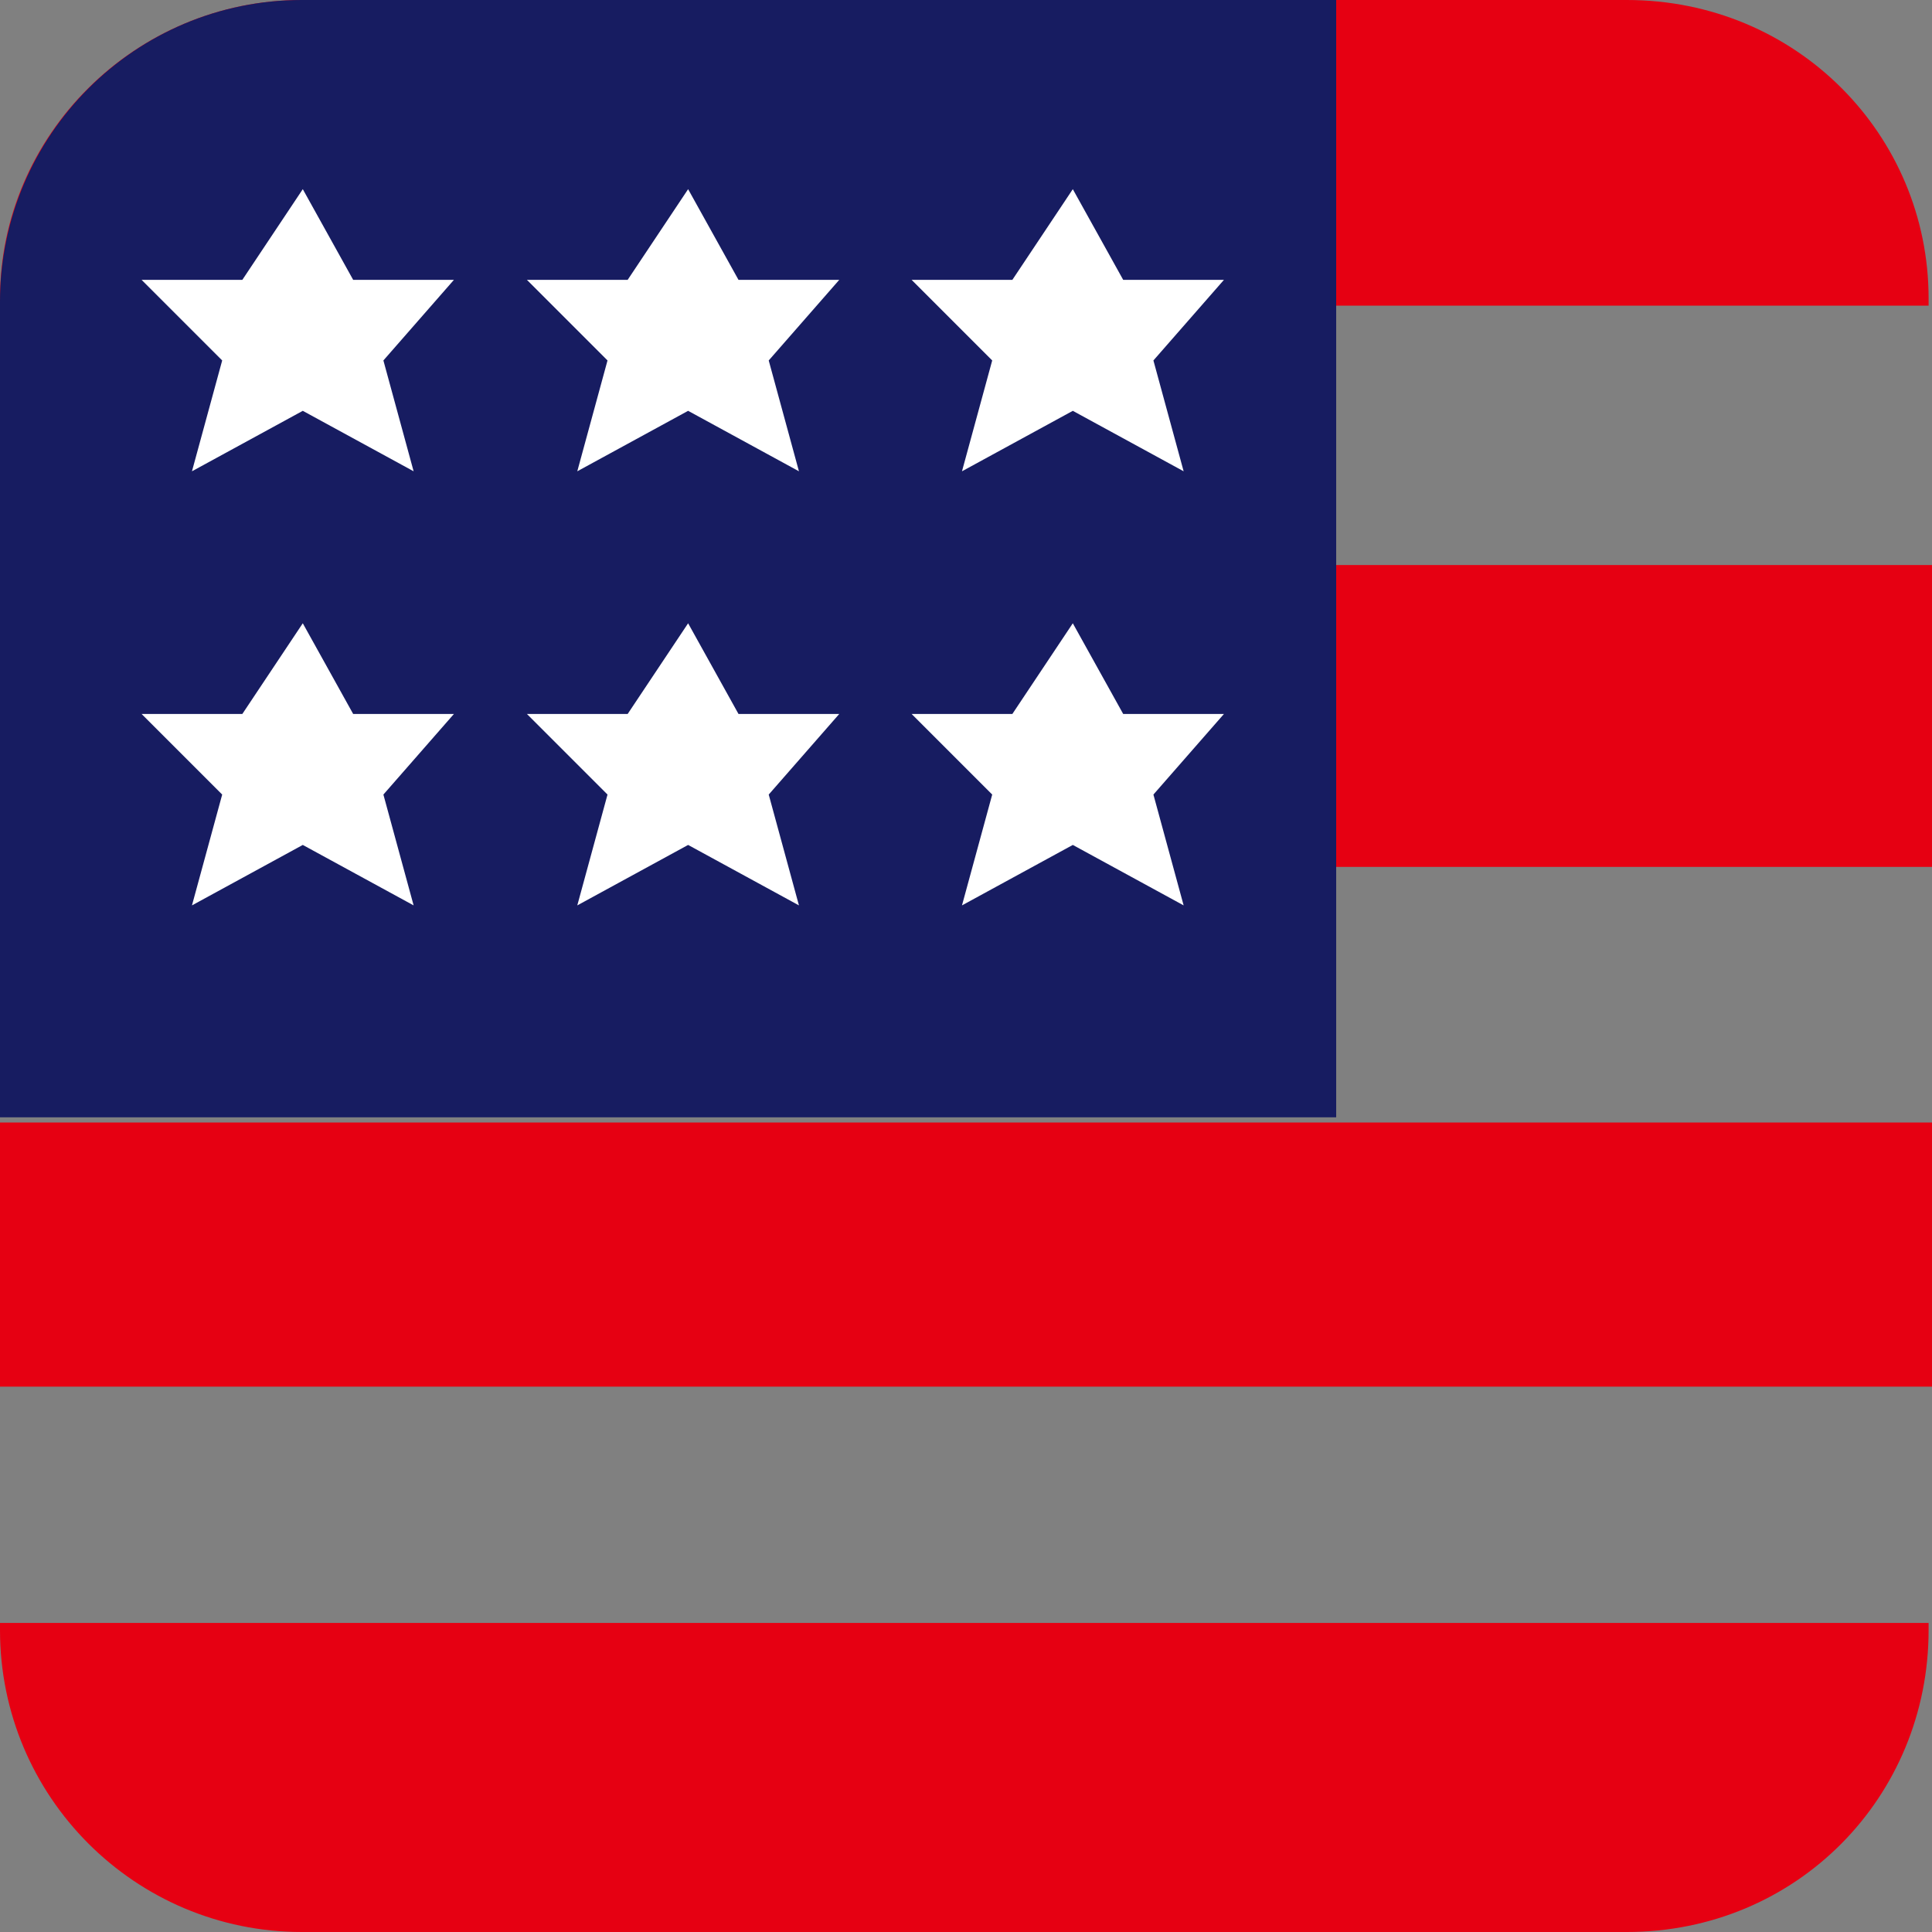 <svg 
 xmlns="http://www.w3.org/2000/svg"
 xmlns:xlink="http://www.w3.org/1999/xlink"
 width="512px" height="512px">
<rect width="100%" height="100%" fill="#808080" stroke="none"/>
<path fill-rule="evenodd"  fill="rgb(230, 0, 18)"
 d="M431.1,512.000 L80.000,512.000 C35.817,512.000 0.000,476.183 0.000,432.000 L0.000,430.1 L511.1,430.1 L511.1,432.000 C511.1,476.183 476.183,512.000 431.1,512.000 Z"/>
<path fill-rule="evenodd"  fill="rgb(230, 0, 18)"
 d="M-0.000,297.478 L512.005,297.478 L512.005,367.478 L-0.000,367.478 L-0.000,297.478 Z"/>
<path fill-rule="evenodd"  fill="rgb(230, 0, 18)"
 d="M-0.000,149.739 L512.005,149.739 L512.005,229.739 L-0.000,229.739 L-0.000,149.739 Z"/>
<path fill-rule="evenodd"  fill="rgb(230, 0, 18)"
 d="M80.000,-0.000 L431.1,-0.000 C476.183,-0.000 511.1,35.817 511.1,79.1 L511.1,81.000 L0.000,81.000 L0.000,79.1 C0.000,35.817 35.817,-0.000 80.000,-0.000 Z"/>
<path fill-rule="evenodd"  fill="rgb(23, 28, 97)"
 d="M80.000,0.000 L354.1,0.000 L354.1,296.1 L0.000,296.1 L0.000,80.000 C0.000,35.817 35.817,0.000 80.000,0.000 Z"/>
<path fill-rule="evenodd"  fill="rgb(255, 255, 255)"
 d="M241.585,189.206 L268.286,189.206 L284.306,165.175 L297.657,189.206 L324.358,189.206 L305.667,210.567 L313.677,239.938 L284.306,223.917 L254.935,239.938 L262.945,210.567 L241.585,189.206 Z"/>
<path fill-rule="evenodd"  fill="rgb(255, 255, 255)"
 d="M139.636,189.206 L166.338,189.206 L182.358,165.175 L195.709,189.206 L222.410,189.206 L203.719,210.567 L211.729,239.938 L182.358,223.917 L152.987,239.938 L160.997,210.567 L139.636,189.206 Z"/>
<path fill-rule="evenodd"  fill="rgb(255, 255, 255)"
 d="M37.521,189.206 L64.222,189.206 L80.242,165.175 L93.593,189.206 L120.294,189.206 L101.603,210.567 L109.614,239.938 L80.242,223.917 L50.871,239.938 L58.882,210.567 L37.521,189.206 Z"/>
<path fill-rule="evenodd"  fill="rgb(255, 255, 255)"
 d="M241.585,74.163 L268.286,74.163 L284.306,50.132 L297.657,74.163 L324.358,74.163 L305.667,95.524 L313.677,124.895 L284.306,108.874 L254.935,124.895 L262.945,95.524 L241.585,74.163 Z"/>
<path fill-rule="evenodd"  fill="rgb(255, 255, 255)"
 d="M139.636,74.163 L166.338,74.163 L182.358,50.132 L195.709,74.163 L222.410,74.163 L203.719,95.524 L211.729,124.895 L182.358,108.874 L152.987,124.895 L160.997,95.524 L139.636,74.163 Z"/>
<path fill-rule="evenodd"  fill="rgb(255, 255, 255)"
 d="M37.521,74.163 L64.222,74.163 L80.242,50.132 L93.593,74.163 L120.294,74.163 L101.603,95.524 L109.614,124.895 L80.242,108.874 L50.871,124.895 L58.882,95.524 L37.521,74.163 Z"/>
</svg>